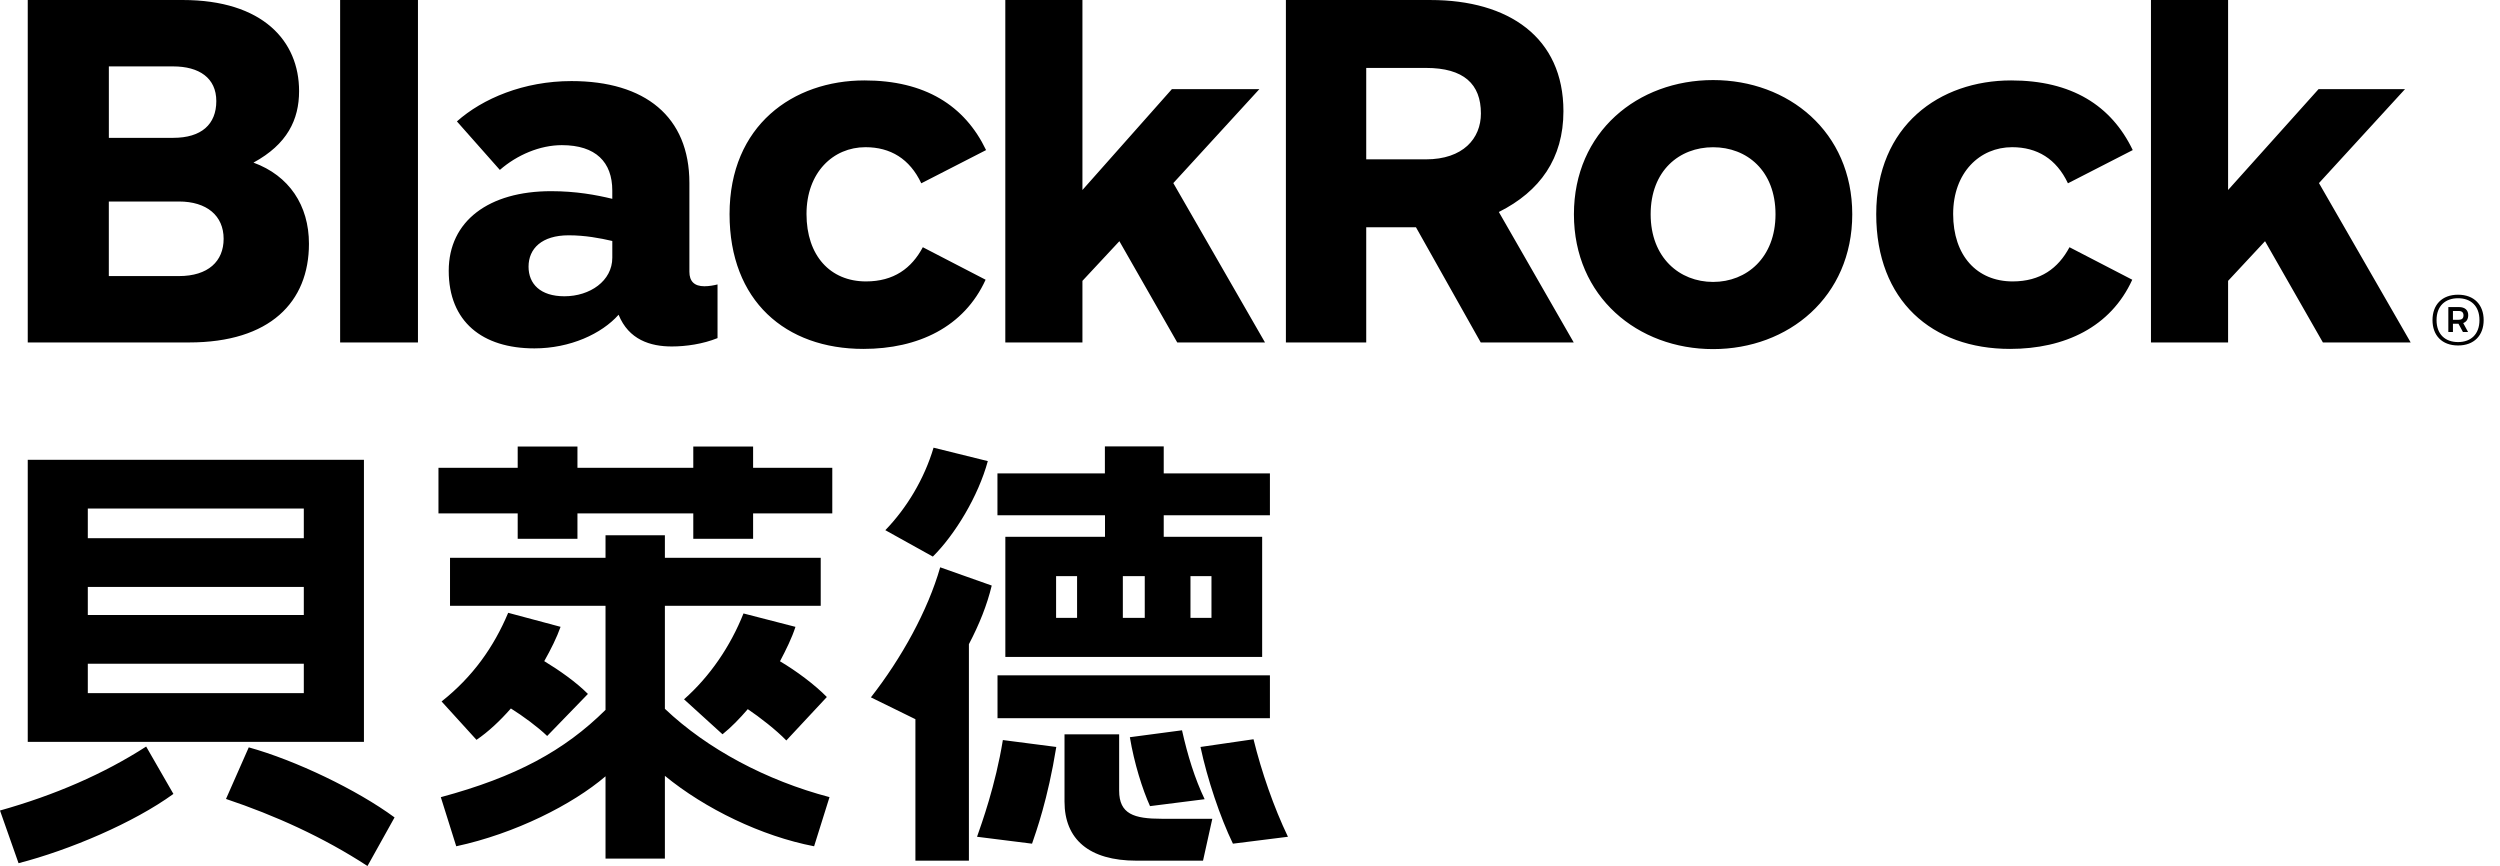 <?xml version="1.0" encoding="UTF-8"?>
<svg width="153px" height="53px" viewBox="0 0 153 53" version="1.1" xmlns="http://www.w3.org/2000/svg" xmlns:xlink="http://www.w3.org/1999/xlink">
    <!-- Generator: Sketch 52.6 (67491) - http://www.bohemiancoding.com/sketch -->
    <title>traditional-chinese-hk-tw 153x53</title>
    <desc>Created with Sketch.</desc>
    <g id="traditional-chinese-hk-tw-153x53" stroke="none" stroke-width="1" fill="none" fill-rule="evenodd">
        <path d="M61.048,43.953 L77.719,43.953 L77.719,41.329 L61.048,41.329 L61.048,43.953 Z M68.718,37.813 L70.059,37.813 L70.059,35.261 L68.718,35.261 L68.718,37.813 Z M72.857,37.813 L74.142,37.813 L74.142,35.261 L72.857,35.261 L72.857,37.813 Z M64.633,37.813 L65.917,37.813 L65.917,35.261 L64.633,35.261 L64.633,37.813 Z M67.626,32.852 L61.527,32.852 L61.527,40.206 L77.244,40.206 L77.244,32.852 L71.22,32.852 L71.22,31.536 L77.719,31.536 L77.719,28.974 L71.22,28.974 L71.22,27.321 L67.619,27.321 L67.619,28.974 L61.044,28.974 L61.044,31.536 L67.626,31.536 L67.626,32.852 Z M57.54,34.719 C56.779,37.374 55.18,40.271 53.299,42.678 L56.023,44.015 L56.023,52.673 L59.297,52.673 L59.297,39.423 C59.931,38.215 60.406,37.031 60.694,35.836 L57.54,34.719 Z M60.454,28.22 L57.134,27.398 C56.567,29.306 55.499,31.084 54.182,32.447 L57.09,34.063 C58.445,32.719 59.872,30.368 60.454,28.22 Z M59.795,51.21 L63.161,51.633 C63.41,50.897 64.119,48.959 64.645,45.714 L61.375,45.291 C60.921,48.085 60.077,50.399 59.795,51.21 Z M76.715,45.242 L73.47,45.714 C73.889,47.676 74.667,50.004 75.455,51.633 L78.822,51.21 C77.959,49.412 77.204,47.237 76.715,45.242 Z M68.492,48.388 L68.492,44.94 L65.148,44.94 L65.148,49.057 C65.148,51.36 66.647,52.673 69.552,52.673 L73.625,52.673 L74.193,50.109 L71.097,50.109 C69.401,50.109 68.492,49.821 68.492,48.388 Z M73.724,48.912 C73.12,47.642 72.683,46.233 72.339,44.694 L69.148,45.117 C69.411,46.708 69.92,48.316 70.381,49.335 L73.724,48.912 Z M13.831,48.896 C16.821,49.898 19.782,51.233 22.49,53 L24.147,50.026 C21.85,48.335 18.084,46.53 15.224,45.738 L13.831,48.896 Z M0,49.604 L1.135,52.828 C4.262,52.019 8.175,50.358 10.613,48.588 L8.945,45.689 C6.339,47.367 3.353,48.661 0,49.604 Z M45.502,37.543 C44.702,39.55 43.454,41.391 41.863,42.798 L44.218,44.938 C44.756,44.507 45.271,43.973 45.764,43.4 C46.485,43.885 47.504,44.674 48.123,45.317 L50.603,42.657 C49.856,41.894 48.726,41.056 47.735,40.47 C48.107,39.766 48.467,39.036 48.682,38.363 L45.502,37.543 Z M31.101,37.504 C30.213,39.612 28.931,41.421 27.025,42.929 L29.161,45.278 C29.883,44.789 30.6,44.117 31.266,43.358 C32.009,43.823 32.902,44.48 33.487,45.042 L35.981,42.469 C35.265,41.748 34.234,41.024 33.308,40.462 C33.713,39.746 34.084,38.997 34.307,38.362 L31.101,37.504 Z M40.691,37.074 L50.228,37.074 L50.228,34.138 L40.691,34.138 L40.691,32.76 L40.654,32.76 L37.058,32.76 L37.058,34.138 L27.541,34.138 L27.541,37.074 L37.058,37.074 L37.058,43.445 C34.533,45.945 31.569,47.549 26.978,48.787 L27.922,51.792 C31.529,51.016 35.041,49.236 37.058,47.51 L37.058,52.546 L40.654,52.546 L40.691,52.546 L40.691,47.481 C43.145,49.495 46.608,51.175 49.823,51.792 L50.766,48.784 C46.899,47.765 43.29,45.844 40.691,43.379 L40.691,37.074 Z M46.09,27.329 L42.429,27.329 L42.429,28.629 L35.34,28.629 L35.34,27.329 L31.683,27.329 L31.683,28.629 L26.834,28.629 L26.834,31.42 L31.683,31.42 L31.683,32.974 L35.34,32.974 L35.34,31.42 L42.429,31.42 L42.429,32.974 L46.09,32.974 L46.09,31.42 L50.936,31.42 L50.936,28.629 L46.09,28.629 L46.09,27.329 Z M5.374,42.419 L18.593,42.419 L18.593,40.622 L5.374,40.622 L5.374,42.419 Z M5.374,37.638 L18.593,37.638 L18.593,35.92 L5.374,35.92 L5.374,37.638 Z M5.374,32.936 L18.593,32.936 L18.593,31.124 L5.374,31.124 L5.374,32.936 Z M1.698,45.402 L22.273,45.402 L22.273,28.141 L1.698,28.141 L1.698,45.402 Z M77.418,20.958 L71.807,11.205 L77.072,5.456 L71.719,5.456 L66.245,11.628 L66.245,0.001 L61.525,0.001 L61.525,20.958 L66.245,20.958 L66.245,17.188 L68.506,14.761 L72.047,20.958 L77.418,20.958 Z M147.533,20.958 L141.921,11.205 L147.186,5.456 L141.895,5.456 L136.359,11.628 L136.359,0.001 L131.639,0.001 L131.639,20.958 L136.359,20.958 L136.359,17.188 L138.62,14.761 L142.161,20.958 L147.533,20.958 Z M37.473,14.748 C36.731,14.576 35.817,14.401 34.802,14.401 C33.161,14.401 32.347,15.21 32.347,16.321 C32.347,17.372 33.067,18.132 34.543,18.132 C36.103,18.132 37.473,17.194 37.473,15.772 L37.473,14.748 Z M41.115,21.204 C39.799,21.204 38.477,20.791 37.858,19.262 C36.826,20.426 34.895,21.321 32.706,21.321 C29.515,21.321 27.462,19.684 27.462,16.572 C27.462,13.522 29.922,11.7 33.726,11.7 C35.246,11.7 36.474,11.926 37.472,12.168 L37.472,11.659 C37.472,9.927 36.467,8.883 34.386,8.883 C33.042,8.883 31.643,9.481 30.591,10.399 L27.963,7.43 C29.534,6.031 32.052,4.962 34.973,4.962 C39.475,4.962 42.191,7.134 42.191,11.198 L42.191,16.632 C42.191,17.21 42.486,17.519 43.11,17.519 C43.406,17.519 43.711,17.459 43.913,17.407 L43.913,20.692 C43.016,21.055 41.981,21.204 41.115,21.204 Z M83.613,4.156 L87.267,4.157 C89.583,4.157 90.632,5.143 90.632,6.944 C90.632,8.476 89.54,9.752 87.267,9.752 L83.613,9.752 L83.613,4.156 Z M96.312,20.958 L91.729,12.974 C94.25,11.711 95.682,9.695 95.682,6.805 C95.682,2.286 92.33,0.001 87.544,0.001 L78.697,0.001 L78.697,20.958 L83.613,20.958 L83.613,13.907 L86.656,13.907 L90.621,20.958 L96.312,20.958 Z M130.524,9.185 C129.211,6.447 126.77,4.922 123.081,4.922 C118.716,4.922 114.825,7.672 114.825,13.105 C114.825,18.416 118.25,21.353 123.015,21.353 C126.364,21.353 129.18,20.013 130.494,17.119 L126.653,15.13 C125.964,16.423 124.874,17.223 123.174,17.223 C120.982,17.223 119.533,15.64 119.533,13.098 C119.533,10.549 121.168,9.008 123.142,9.008 C124.668,9.008 125.85,9.716 126.558,11.218 L130.524,9.185 Z M60.348,9.185 C59.035,6.447 56.594,4.922 52.906,4.922 C48.541,4.922 44.649,7.672 44.649,13.105 C44.649,18.416 48.075,21.353 52.84,21.353 C56.189,21.353 59.004,20.013 60.319,17.119 L56.477,15.13 C55.788,16.423 54.699,17.223 52.999,17.223 C50.806,17.223 49.358,15.64 49.358,13.098 C49.358,10.549 50.993,9.008 52.966,9.008 C54.493,9.008 55.675,9.716 56.383,11.218 L60.348,9.185 Z M10.949,12.332 L6.66,12.332 L6.66,16.896 L10.949,16.896 C12.742,16.896 13.686,15.989 13.686,14.614 C13.686,13.204 12.659,12.332 10.949,12.332 Z M10.599,4.064 L6.662,4.064 L6.662,8.436 L10.599,8.436 C12.33,8.436 13.238,7.609 13.238,6.186 C13.238,4.77 12.188,4.064 10.599,4.064 Z M11.571,20.958 L1.698,20.958 L1.698,0.001 L11.169,0 C16.095,0 18.304,2.516 18.304,5.574 C18.304,7.325 17.577,8.831 15.512,9.952 C17.693,10.749 18.908,12.567 18.908,14.919 C18.908,18.481 16.531,20.958 11.571,20.958 Z M104.841,9.011 C102.777,9.011 101.02,10.44 101.02,13.116 C101.02,15.763 102.78,17.254 104.841,17.254 C106.902,17.254 108.661,15.763 108.661,13.116 C108.661,10.439 106.905,9.011 104.841,9.011 Z M104.841,21.365 C100.233,21.365 96.324,18.169 96.324,13.115 C96.324,8.063 100.234,4.9 104.841,4.9 C109.448,4.9 113.358,8.064 113.358,13.115 C113.358,18.168 109.448,21.365 104.841,21.365 Z M20.816,20.958 L25.579,20.958 L25.579,0.001 L20.816,0.001 L20.816,20.958 Z M150.12,19.033 L150.12,19.573 L150.443,19.573 C150.65,19.573 150.766,19.506 150.766,19.299 C150.766,19.133 150.675,19.033 150.484,19.033 L150.12,19.033 Z M149.838,18.792 L150.484,18.792 C150.857,18.792 151.055,18.984 151.055,19.282 C151.055,19.548 150.94,19.697 150.749,19.772 L151.047,20.32 L150.733,20.32 L150.459,19.814 L150.12,19.814 L150.12,20.32 L149.838,20.32 L149.838,18.792 Z M150.434,20.935 C151.205,20.935 151.743,20.47 151.743,19.59 C151.743,18.718 151.205,18.252 150.434,18.252 C149.656,18.252 149.117,18.718 149.117,19.59 C149.117,20.47 149.656,20.935 150.434,20.935 Z M150.434,18.036 C151.42,18.036 152,18.66 152,19.59 C152,20.52 151.42,21.143 150.434,21.143 C149.441,21.143 148.869,20.52 148.869,19.59 C148.869,18.66 149.441,18.036 150.434,18.036 Z" id="Fill-1" fill="#000000"></path>
    </g>
</svg>
